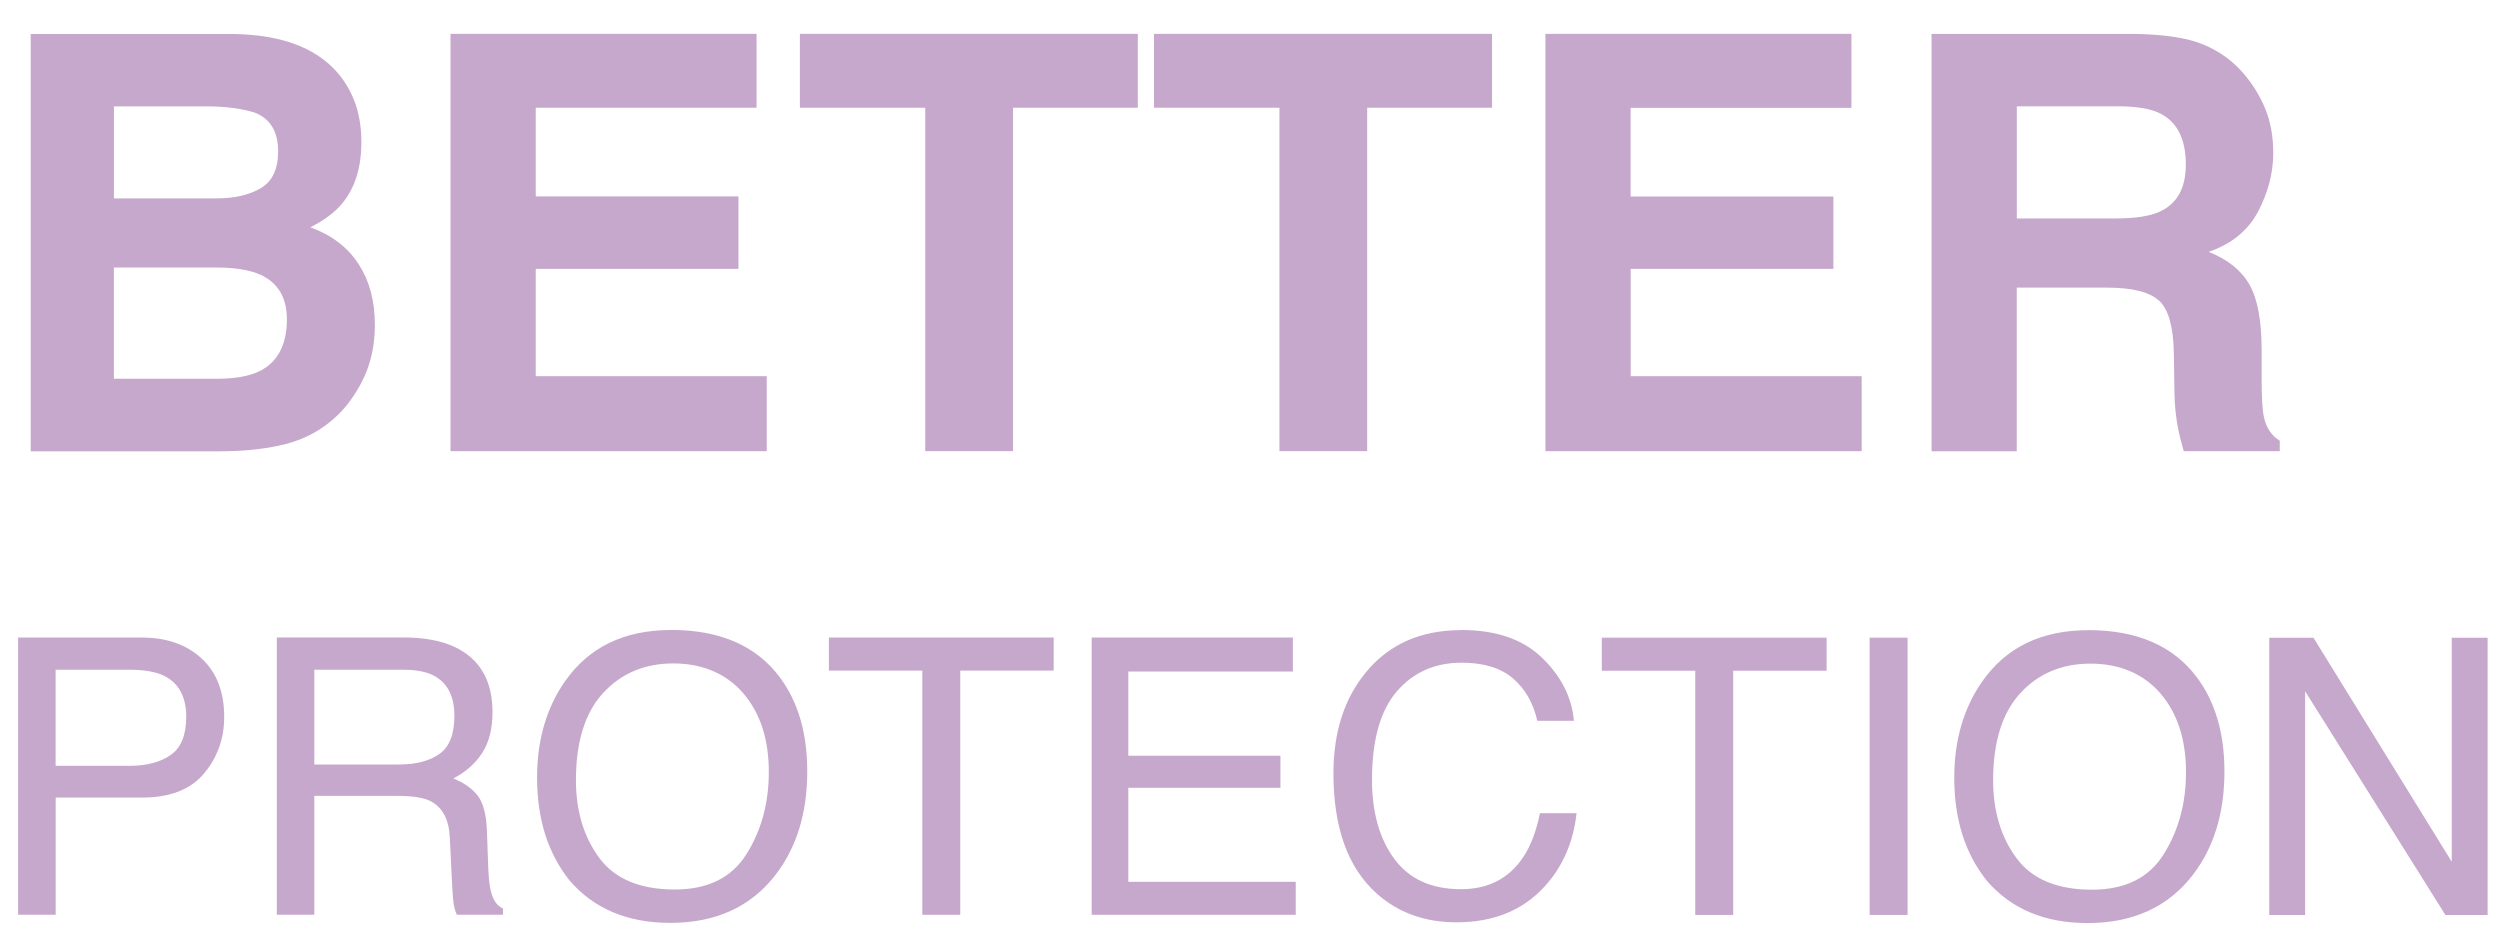 <svg viewBox="0 0 400 151" xmlns="http://www.w3.org/2000/svg" data-sanitized-data-name="Layer 1" data-name="Layer 1" id="Layer_1">
  <defs>
    <style>
      .cls-1 {
        fill: #c6a8cc;
      }
    </style>
  </defs>
  <path d="m363.08,146.4h5.74v-35.8l22.45,35.8h6.75v-44.36h-5.74v35.84l-22.12-35.84h-7.08v44.36Zm-28.36-4.05c-5.58,0-9.61-1.69-12.09-5.06-2.49-3.37-3.73-7.52-3.73-12.43,0-6.15,1.45-10.8,4.35-13.95,2.9-3.15,6.64-4.73,11.23-4.73s8.46,1.59,11.19,4.77c2.73,3.18,4.09,7.39,4.09,12.6,0,4.94-1.18,9.3-3.55,13.1-2.36,3.8-6.19,5.7-11.49,5.7m-.6-41.52c-7.49,0-13.15,2.74-16.97,8.21-2.98,4.27-4.47,9.4-4.47,15.4,0,6.65,1.74,12.14,5.22,16.49,3.9,4.51,9.27,6.76,16.09,6.76,7.31,0,12.93-2.58,16.88-7.73,3.36-4.39,5.04-9.89,5.04-16.52,0-6.12-1.47-11.14-4.41-15.07-3.76-5.03-9.56-7.55-17.39-7.55m-34.97,45.57h6.07v-44.36h-6.07v44.36Zm-42.85-44.36v5.29h14.95v39.07h6.07v-39.07h14.95v-5.29h-35.96Zm-22.5-1.21c-6.51,0-11.61,2.28-15.31,6.83-3.43,4.19-5.13,9.56-5.13,16.11,0,8.62,2.28,15,6.84,19.13,3.46,3.12,7.74,4.68,12.84,4.68,5.91,0,10.61-1.9,14.09-5.71,2.9-3.16,4.61-7.08,5.13-11.75h-5.86c-.59,2.92-1.49,5.27-2.7,7.06-2.27,3.4-5.59,5.1-9.94,5.1-4.73,0-8.28-1.62-10.66-4.85-2.38-3.23-3.57-7.45-3.57-12.65,0-6.34,1.32-11.05,3.96-14.13,2.64-3.07,6.1-4.61,10.39-4.61,3.52,0,6.25.84,8.2,2.51s3.25,3.94,3.9,6.79h5.86c-.34-3.76-2.04-7.12-5.1-10.09-3.07-2.96-7.37-4.44-12.92-4.44m-59.13,45.57h32.64v-5.28h-26.79v-15.04h24.34v-5.13h-24.34v-13.47h26.33v-5.44h-32.19v44.36Zm-42.06-44.36v5.29h14.95v39.07h6.07v-39.07h14.95v-5.29h-35.96Zm-24.64,40.31c-5.58,0-9.61-1.69-12.1-5.06-2.49-3.37-3.73-7.52-3.73-12.43,0-6.15,1.45-10.8,4.35-13.95,2.9-3.15,6.65-4.73,11.23-4.73s8.46,1.59,11.19,4.77c2.73,3.18,4.09,7.39,4.09,12.6,0,4.94-1.18,9.3-3.55,13.1-2.36,3.8-6.2,5.7-11.49,5.7m-.6-41.52c-7.49,0-13.15,2.74-16.97,8.21-2.98,4.27-4.47,9.4-4.47,15.4,0,6.65,1.74,12.14,5.22,16.49,3.9,4.51,9.27,6.76,16.09,6.76,7.31,0,12.93-2.58,16.88-7.73,3.36-4.39,5.04-9.89,5.04-16.52,0-6.12-1.47-11.14-4.41-15.07-3.77-5.03-9.56-7.55-17.39-7.55m-63.08,45.57h6.01v-19.02h13.29c2.39,0,4.14.27,5.25.81,1.95.99,3,2.93,3.14,5.83l.36,7.4c.08,1.73.18,2.9.3,3.5.12.6.28,1.1.48,1.48h7.37v-1c-.93-.4-1.57-1.31-1.93-2.72-.22-.83-.36-2.08-.43-3.78l-.21-5.95c-.1-2.57-.59-4.44-1.46-5.58-.88-1.15-2.18-2.08-3.91-2.78,1.97-1.03,3.51-2.38,4.61-4.08,1.1-1.69,1.65-3.87,1.65-6.52,0-5.09-2.05-8.58-6.14-10.48-2.15-.99-4.89-1.48-8.21-1.48h-20.16v44.36Zm6.01-24.04v-15.16h14.27c2,0,3.59.3,4.79.91,2.23,1.15,3.35,3.3,3.35,6.46,0,2.94-.8,4.97-2.39,6.1-1.59,1.13-3.76,1.69-6.5,1.69h-13.51Zm-20.5-7.58c0,2.9-.84,4.92-2.5,6.07s-3.84,1.72-6.52,1.72h-11.87v-15.37h11.87c2.3,0,4.11.31,5.43.94,2.4,1.17,3.6,3.38,3.6,6.64m-26.9,31.62h6.01v-18.75h13.85c4.44,0,7.73-1.28,9.88-3.85,2.15-2.57,3.23-5.58,3.23-9.04,0-4.03-1.21-7.15-3.62-9.37-2.41-2.22-5.58-3.34-9.51-3.34H2.9v44.36Z" class="cls-1"></path>
  <path d="m338.5,34.95h-15.81v-17.94h16.22c3.02,0,5.28.39,6.79,1.18,2.69,1.39,4.03,4.11,4.03,8.15,0,3.75-1.39,6.25-4.17,7.52-1.57.73-3.93,1.09-7.07,1.09m7,13.18c1.49,1.42,2.27,4.26,2.33,8.52l.09,6.21c.03,1.97.23,3.88.59,5.75.18.91.48,2.1.9,3.58h15.36v-1.68c-1.33-.81-2.17-2.08-2.54-3.81-.24-1.09-.36-3.15-.36-6.21v-4.48c0-4.68-.64-8.16-1.93-10.44-1.28-2.28-3.46-4.04-6.54-5.27,3.68-1.27,6.33-3.44,7.93-6.5,1.6-3.07,2.4-6.18,2.4-9.35,0-2.63-.43-4.97-1.27-7.02-.84-2.05-1.99-3.92-3.44-5.62-1.75-2.05-3.89-3.61-6.41-4.66-2.52-1.06-6.12-1.63-10.8-1.72h-32.75v66.77h13.63v-26.18h14.41c4.11,0,6.91.71,8.4,2.13m-52.16-16.71h-32.43v-14.18h35.33V5.42h-48.96v66.77h50.6v-12h-36.96v-17.17h32.43v-11.6ZM184.64,5.42v11.82h20.07v54.94h14.04V17.24h19.98V5.42h-54.08Zm-56.66,0v11.82h20.06v54.94h14.04V17.24h19.97V5.42h-54.08Zm-9.83,26h-32.43v-14.18h35.33V5.42h-48.97v66.77h50.6v-12h-36.96v-17.17h32.43v-11.6Zm-83.52.32h-16.4v-14.72h14.68c3.23,0,5.89.35,7.97,1.04,2.41,1,3.62,3.05,3.62,6.16,0,2.81-.91,4.76-2.72,5.85-1.84,1.12-4.23,1.67-7.16,1.67m6.98,12.18c2.87,1.3,4.3,3.69,4.3,7.16,0,4.11-1.48,6.89-4.44,8.34-1.63.78-3.91,1.18-6.84,1.18h-16.4v-17.8h16.62c2.9.03,5.15.41,6.75,1.13m3.06,27.36c2.91-.6,5.44-1.72,7.59-3.35,1.9-1.42,3.49-3.17,4.75-5.26,2-3.14,2.99-6.69,2.99-10.64s-.87-7.09-2.6-9.78c-1.74-2.69-4.31-4.65-7.72-5.89,2.24-1.15,3.93-2.41,5.08-3.8,2.05-2.48,3.08-5.75,3.08-9.83s-1.03-7.35-3.08-10.19c-3.41-4.62-9.21-6.99-17.39-7.11H4.91v66.77h30.26c3.41,0,6.58-.3,9.49-.91" class="cls-1"></path>
</svg>
